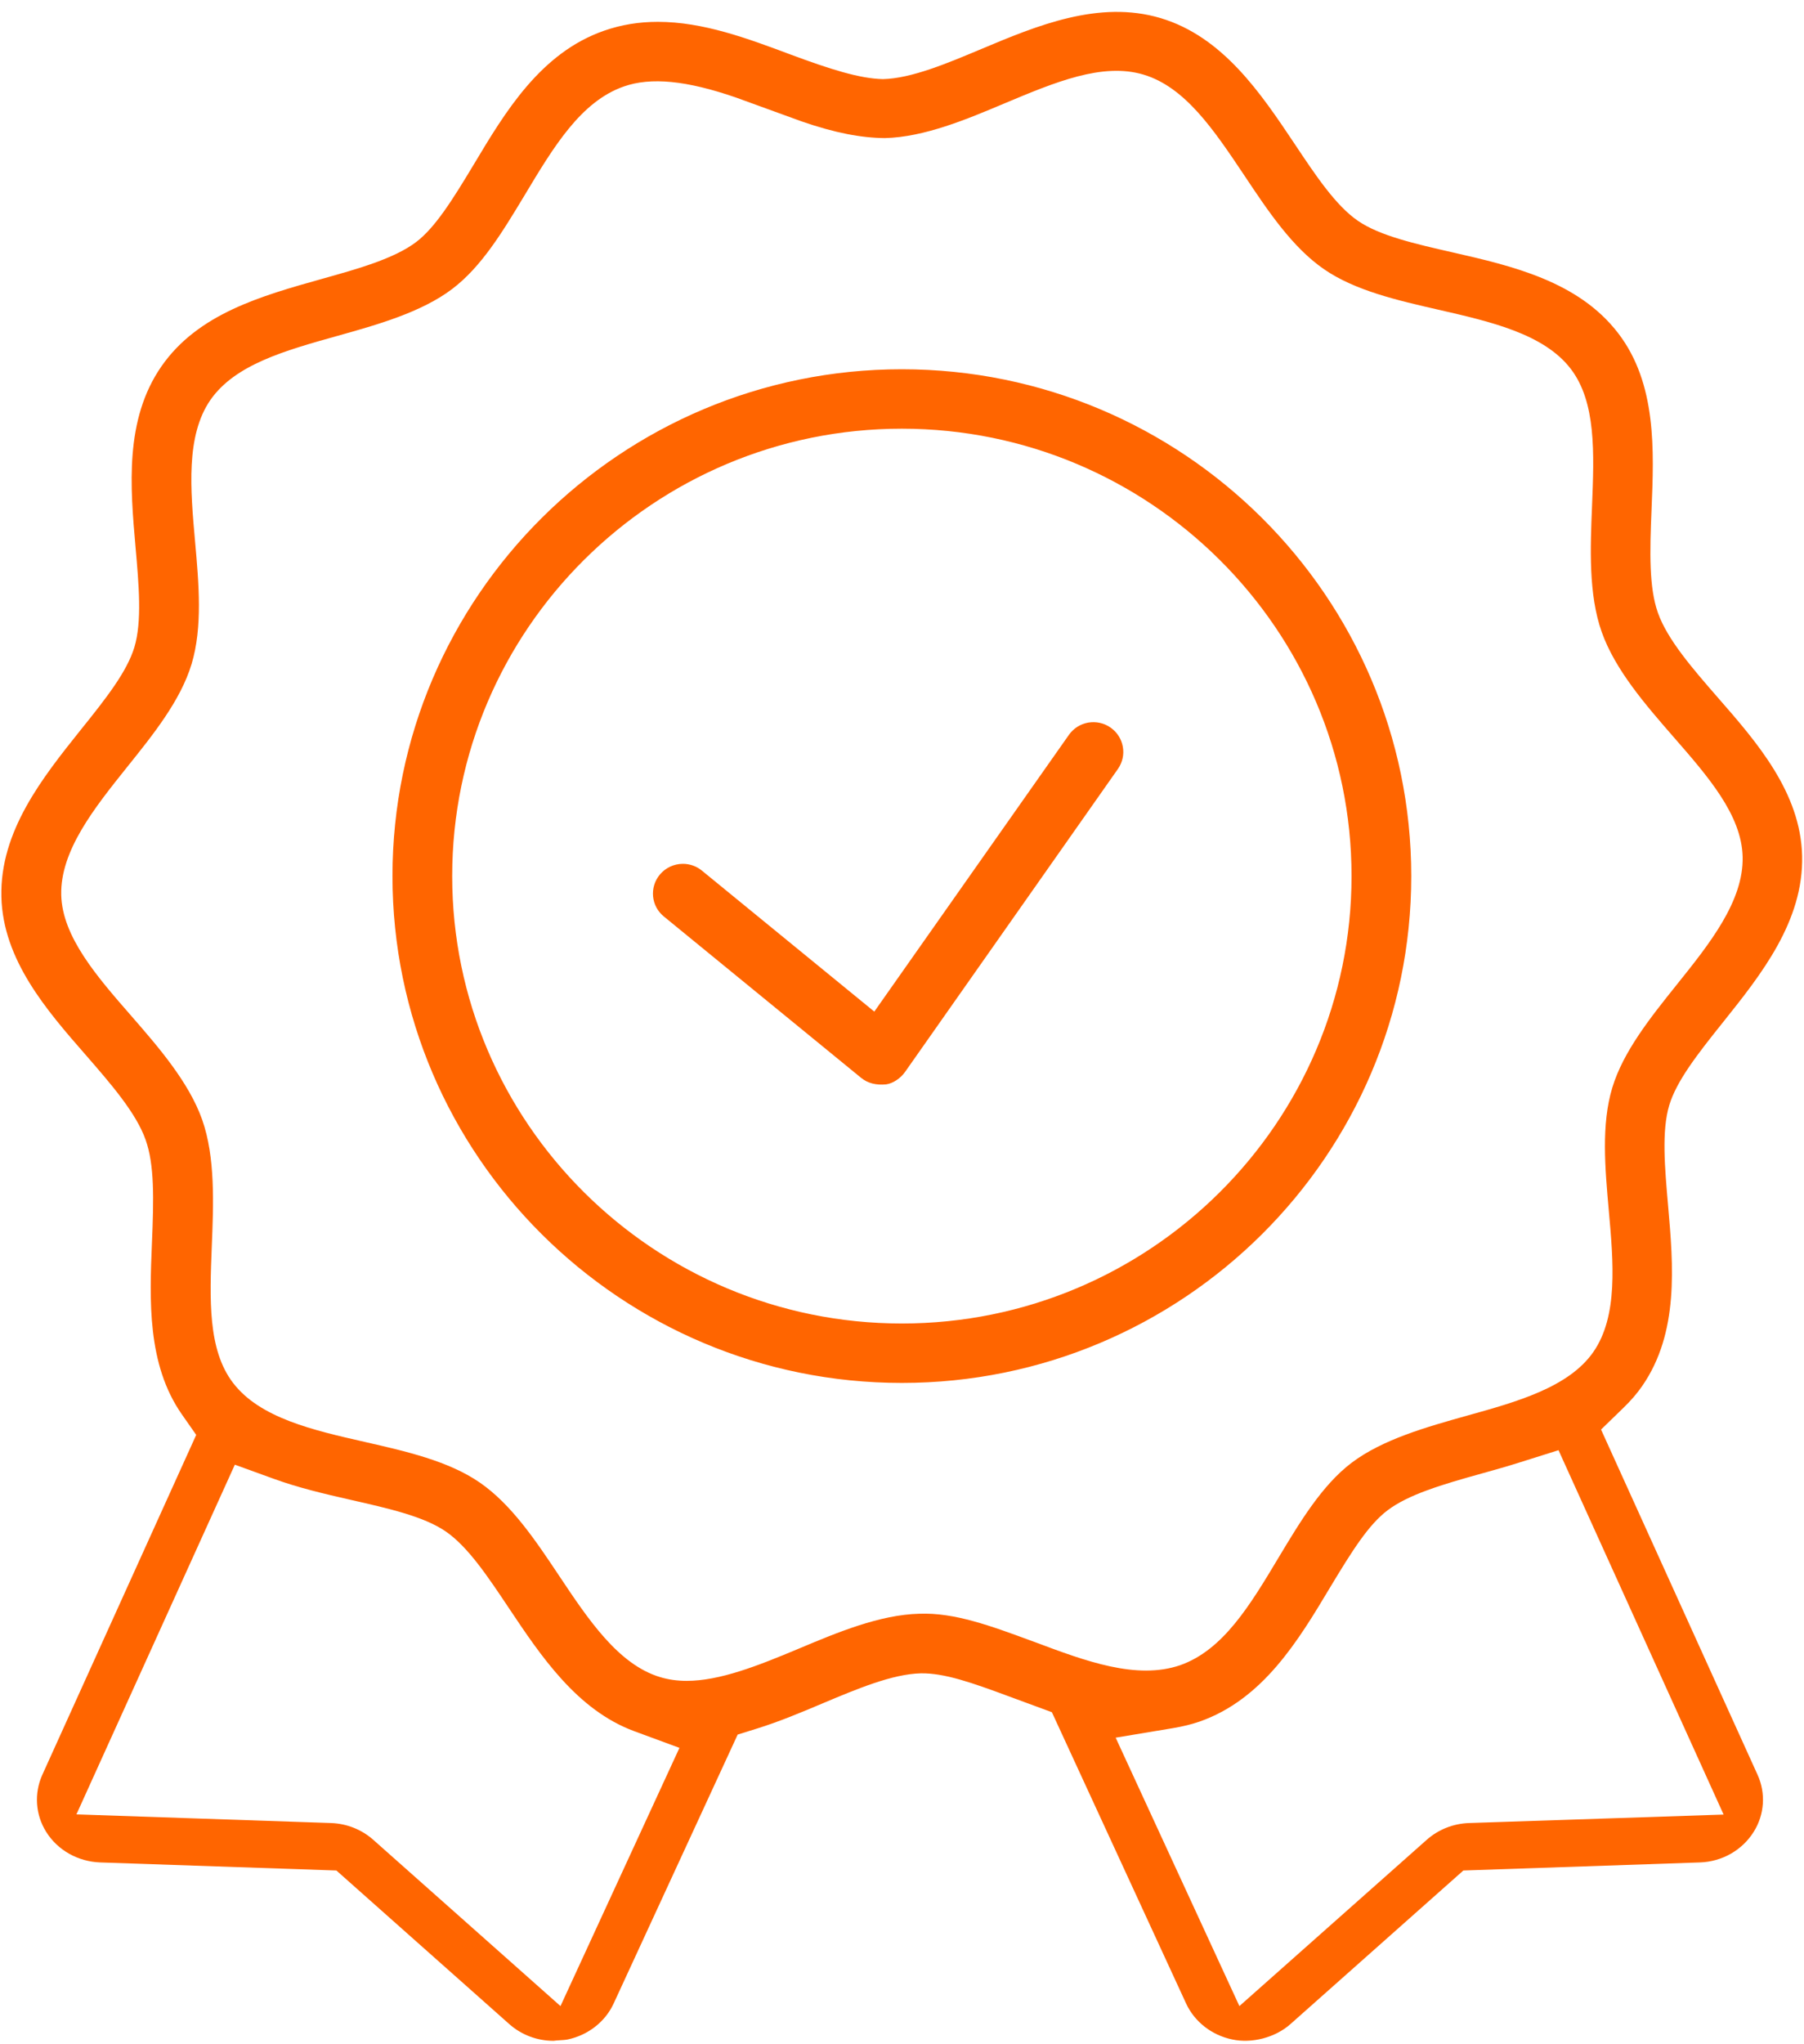 <svg 
 xmlns="http://www.w3.org/2000/svg"
 xmlns:xlink="http://www.w3.org/1999/xlink"
 width="68px" height="77px">
<path fill-rule="evenodd"  fill="rgb(255, 101, 0)"
 d="M64.953,38.504 C63.938,39.769 63.197,40.734 62.922,41.633 C62.629,42.604 62.751,43.977 62.878,45.430 C63.074,47.670 63.295,50.207 61.899,52.218 C61.707,52.496 61.476,52.764 61.193,53.038 L60.350,53.855 L66.250,66.862 C66.567,67.559 66.512,68.363 66.103,69.012 C65.668,69.705 64.910,70.135 64.076,70.163 L55.160,70.467 L48.639,76.256 C48.070,76.760 47.186,76.994 46.442,76.831 C45.674,76.671 45.026,76.164 44.709,75.478 L39.650,64.504 L38.043,63.912 C36.622,63.385 35.591,63.025 34.711,63.039 C33.634,63.065 32.302,63.626 30.993,64.177 C30.195,64.514 29.369,64.861 28.520,65.124 L27.806,65.346 L23.130,75.480 C22.814,76.165 22.167,76.671 21.397,76.833 C21.307,76.851 21.204,76.856 21.103,76.862 C21.001,76.869 20.900,76.875 20.868,76.884 C20.252,76.884 19.661,76.662 19.203,76.259 L12.680,70.467 L3.773,70.163 C2.934,70.131 2.174,69.702 1.742,69.014 C1.334,68.364 1.280,67.560 1.596,66.860 L7.396,54.057 L6.853,53.281 C5.540,51.400 5.639,48.973 5.727,46.832 C5.798,45.145 5.823,43.877 5.488,42.938 C5.131,41.924 4.165,40.816 3.231,39.743 C1.766,38.067 0.108,36.168 0.052,33.780 C-0.005,31.311 1.606,29.295 3.025,27.518 C4.043,26.257 4.785,25.295 5.064,24.387 C5.357,23.417 5.235,22.042 5.107,20.590 C4.911,18.350 4.690,15.812 6.084,13.803 C7.465,11.815 9.848,11.148 12.152,10.502 C13.485,10.129 14.864,9.744 15.692,9.114 C16.403,8.569 17.042,7.556 17.868,6.181 C19.044,4.217 20.376,1.990 22.773,1.156 C23.418,0.932 24.079,0.823 24.796,0.823 C26.510,0.823 28.184,1.450 29.807,2.057 C31.303,2.613 32.404,2.961 33.283,2.981 C34.356,2.954 35.691,2.392 36.996,1.844 C39.070,0.973 41.423,-0.012 43.750,0.683 C46.100,1.386 47.531,3.524 48.796,5.415 C49.594,6.612 50.347,7.743 51.187,8.320 C52.008,8.883 53.344,9.187 54.765,9.510 C56.981,10.017 59.493,10.591 60.998,12.556 C62.450,14.450 62.346,16.965 62.254,19.185 C62.185,20.814 62.157,22.137 62.493,23.084 C62.850,24.097 63.815,25.203 64.749,26.276 C66.214,27.951 67.873,29.850 67.929,32.241 C67.989,34.706 66.376,36.724 64.953,38.504 ZM46.718,75.575 L53.781,69.309 C54.218,68.923 54.781,68.700 55.367,68.679 L64.970,68.360 L58.747,54.633 L57.320,55.082 C56.836,55.236 56.365,55.368 55.885,55.502 C54.331,55.932 53.081,56.308 52.300,56.900 C51.587,57.440 50.975,58.410 50.122,59.827 C48.943,61.795 47.607,64.024 45.210,64.859 C44.916,64.960 44.592,65.040 44.219,65.103 L42.054,65.463 L46.718,75.575 ZM2.881,68.353 L12.482,68.679 C13.068,68.700 13.631,68.923 14.066,69.307 L21.127,75.575 L25.611,65.847 L23.913,65.221 C21.750,64.424 20.387,62.384 19.180,60.579 C18.387,59.391 17.638,58.268 16.803,57.695 C15.981,57.130 14.656,56.830 13.252,56.511 C12.194,56.271 11.243,56.046 10.317,55.710 L8.852,55.179 L2.881,68.353 ZM63.055,27.732 C62.035,26.560 60.878,25.233 60.374,23.806 C59.872,22.389 59.946,20.628 60.010,19.069 C60.091,17.055 60.166,15.151 59.211,13.900 C58.202,12.576 56.175,12.114 54.212,11.666 C52.673,11.314 51.083,10.950 49.913,10.146 C48.709,9.318 47.797,7.949 46.911,6.620 C45.763,4.904 44.679,3.282 43.103,2.811 C41.551,2.348 39.769,3.096 37.861,3.896 C36.447,4.492 34.844,5.167 33.353,5.202 C32.470,5.194 31.484,5.013 30.213,4.572 L27.736,3.672 C25.877,3.031 24.534,2.899 23.509,3.260 C21.887,3.830 20.861,5.544 19.771,7.362 C18.937,8.744 18.151,10.048 17.046,10.886 C15.882,11.769 14.199,12.240 12.711,12.656 C10.731,13.210 8.862,13.734 7.933,15.065 C6.997,16.419 7.179,18.442 7.353,20.399 C7.495,21.986 7.640,23.627 7.222,25.015 C6.807,26.388 5.785,27.661 4.791,28.898 C3.552,30.446 2.271,32.048 2.308,33.714 C2.346,35.293 3.662,36.798 4.943,38.265 C5.963,39.436 7.119,40.764 7.621,42.183 C8.120,43.599 8.048,45.368 7.984,46.935 C7.904,48.947 7.829,50.847 8.782,52.094 C9.794,53.423 11.811,53.882 13.766,54.325 C15.310,54.677 16.906,55.040 18.081,55.849 C19.283,56.676 20.196,58.045 21.080,59.370 C22.176,61.013 23.310,62.712 24.888,63.183 C25.195,63.276 25.531,63.323 25.885,63.323 C27.124,63.322 28.541,62.768 30.131,62.100 C31.550,61.504 33.159,60.829 34.660,60.794 C35.974,60.745 37.334,61.245 38.908,61.826 L39.030,61.870 C40.905,62.572 42.838,63.298 44.488,62.732 C46.109,62.160 47.122,60.469 48.197,58.675 C49.002,57.335 49.834,55.950 50.948,55.107 C52.116,54.223 53.797,53.753 55.280,53.337 C57.174,52.811 59.132,52.267 60.060,50.932 C60.998,49.581 60.816,47.556 60.641,45.597 C60.500,44.008 60.354,42.365 60.772,40.982 C61.185,39.616 62.204,38.344 63.197,37.104 C64.440,35.555 65.724,33.953 65.687,32.282 C65.649,30.699 64.388,29.258 63.055,27.732 ZM33.994,52.099 C23.407,52.099 14.794,43.534 14.794,33.005 C14.794,22.477 23.407,13.911 33.994,13.911 C44.582,13.911 53.196,22.477 53.196,33.005 C53.196,43.534 44.582,52.099 33.994,52.099 ZM33.994,16.150 C24.649,16.150 17.045,23.711 17.045,33.005 C17.045,42.299 24.649,49.860 33.994,49.860 C43.341,49.860 50.945,42.299 50.945,33.005 C50.945,23.711 43.341,16.150 33.994,16.150 ZM34.113,40.386 C33.939,40.631 33.656,40.815 33.405,40.851 C33.022,40.888 32.707,40.809 32.457,40.604 L25.024,34.527 C24.791,34.338 24.647,34.070 24.617,33.772 C24.589,33.474 24.679,33.182 24.870,32.951 C25.085,32.692 25.403,32.543 25.741,32.543 C26.002,32.543 26.257,32.633 26.457,32.798 L32.956,38.110 L40.291,27.685 C40.463,27.441 40.721,27.276 41.017,27.223 C41.316,27.174 41.613,27.236 41.858,27.408 L41.882,27.425 C42.117,27.597 42.273,27.847 42.324,28.133 C42.377,28.426 42.310,28.723 42.138,28.970 L34.113,40.386 Z"/>
</svg>